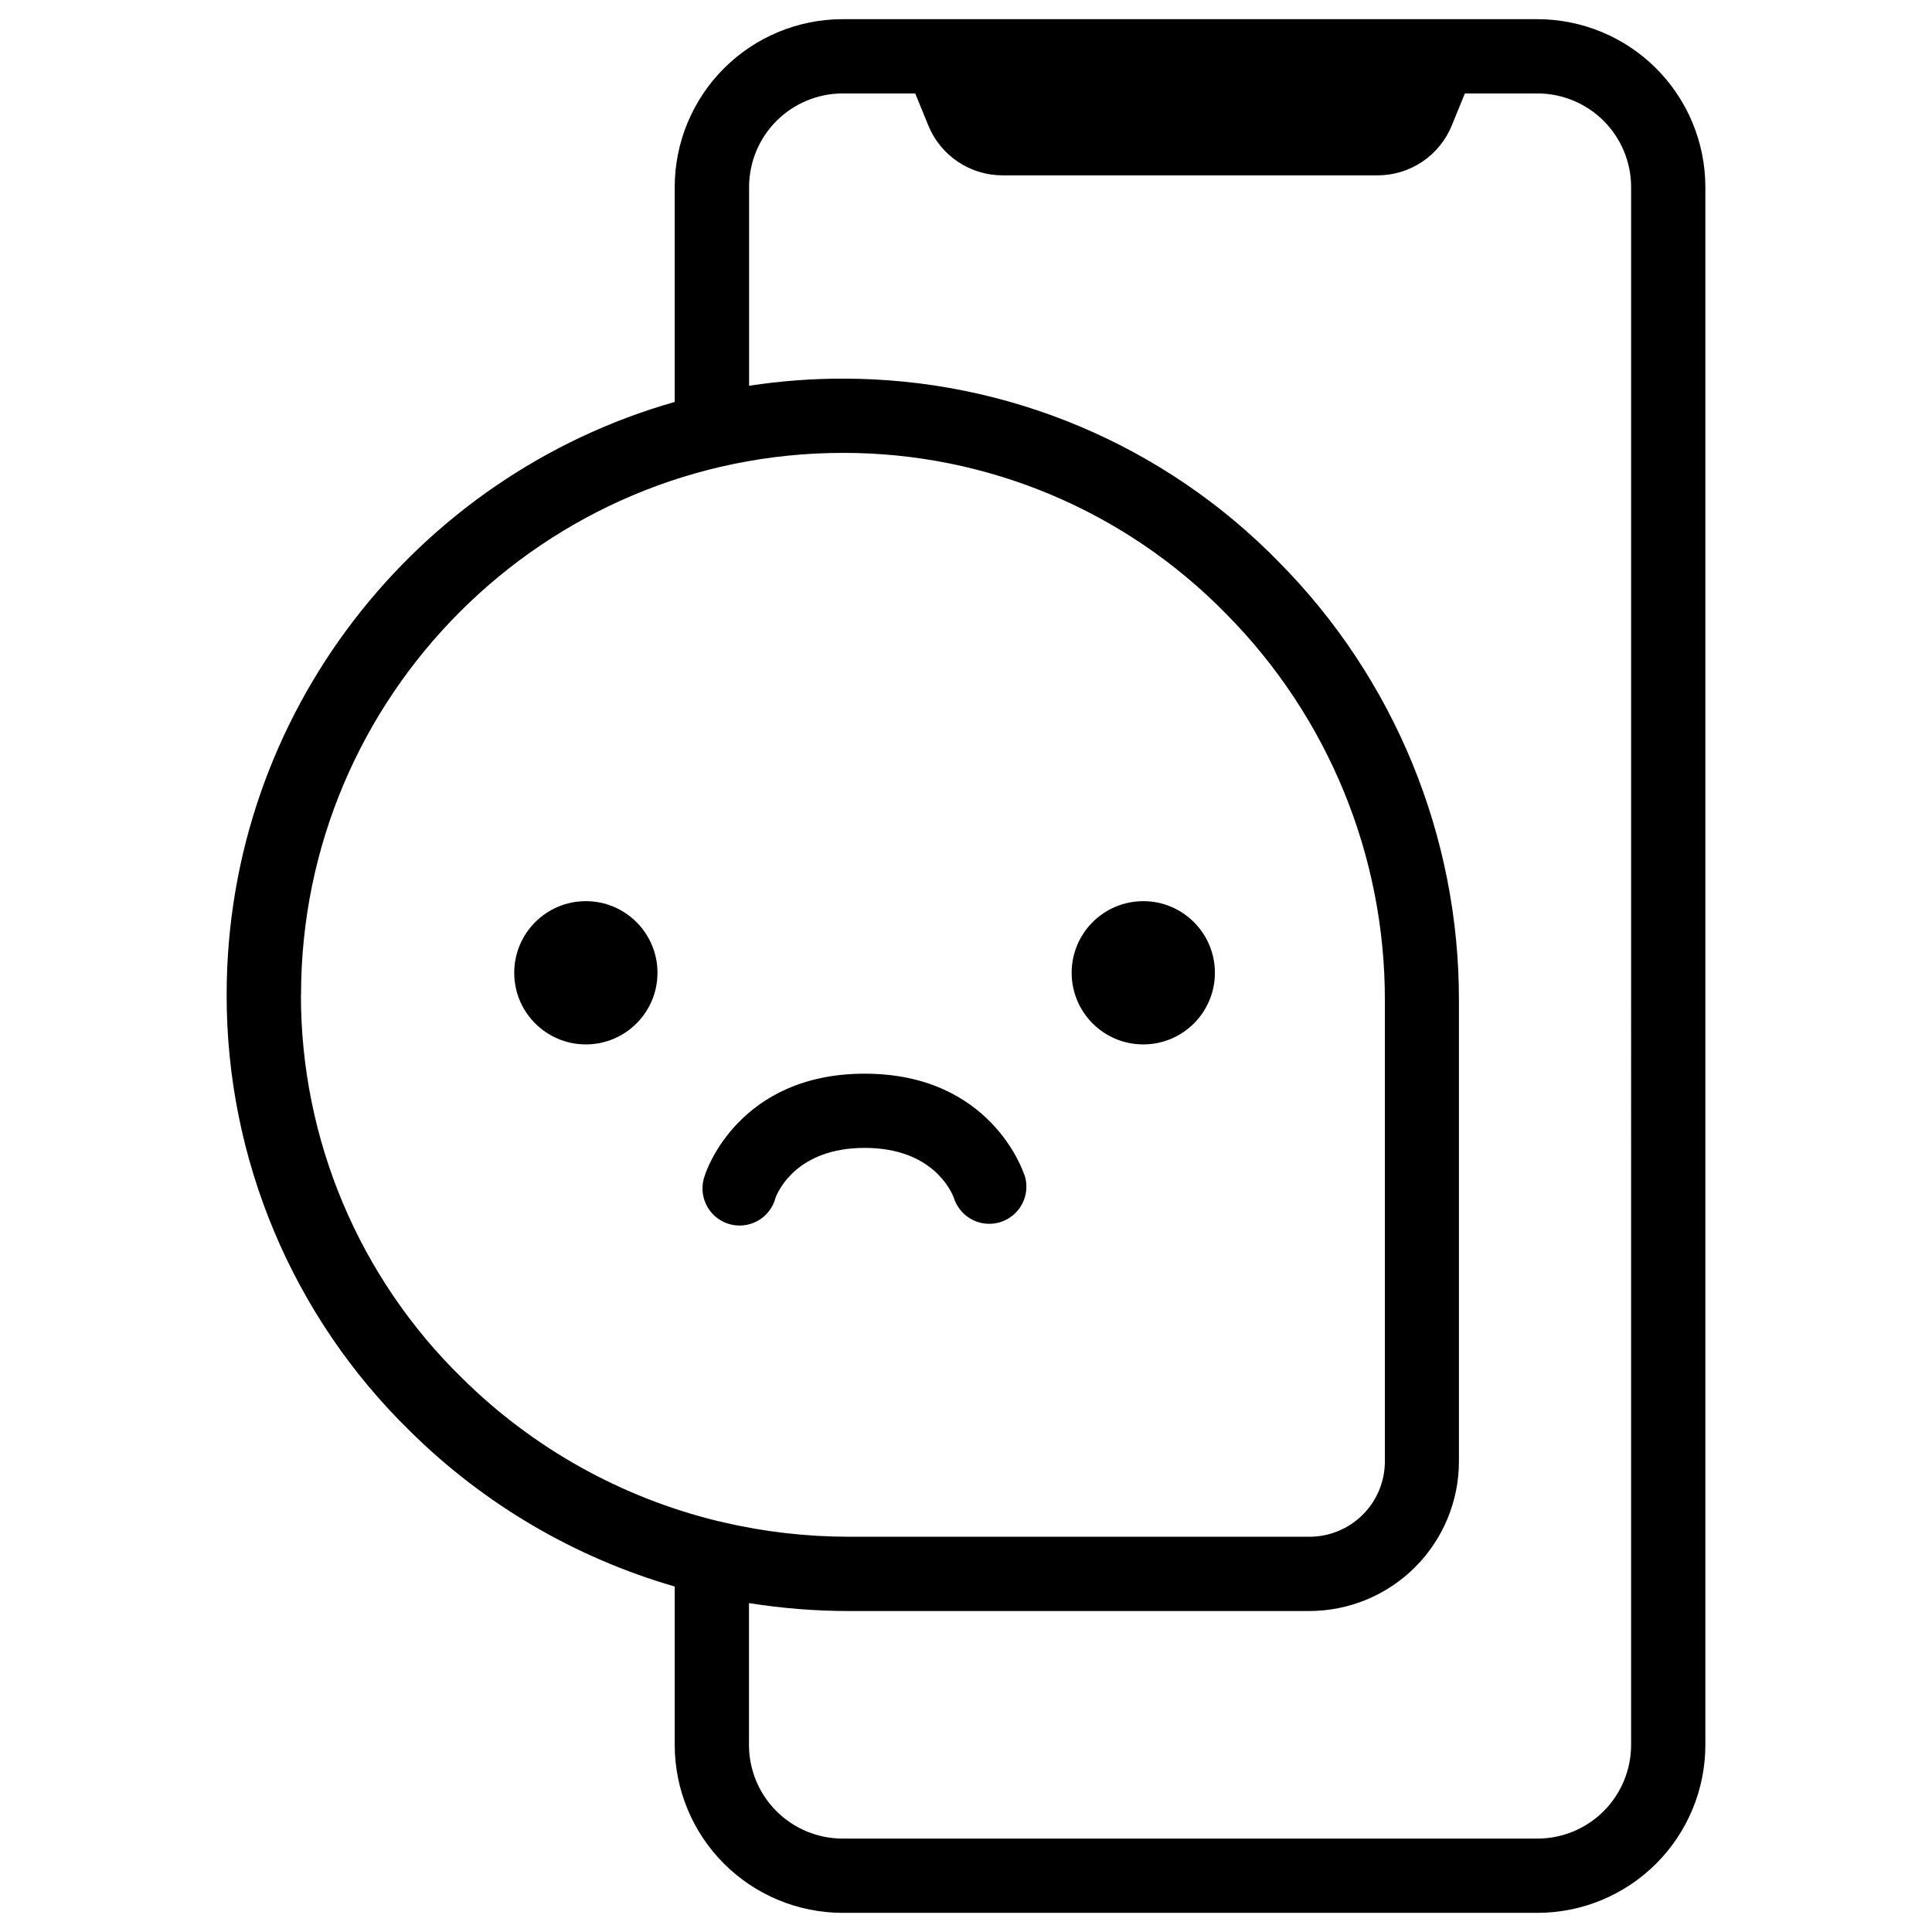 <?xml version="1.0" encoding="UTF-8"?>
<!-- Uploaded to: ICON Repo, www.svgrepo.com, Generator: ICON Repo Mixer Tools -->
<svg fill="#000000" width="800px" height="800px" version="1.1" viewBox="144 144 512 512" xmlns="http://www.w3.org/2000/svg">
 <g>
  <path d="m551.45 149.08h-184.16c-11.793 0.012-23.098 4.703-31.438 13.039-8.34 8.34-13.031 19.645-13.047 31.438v56.965c-68.438 19.434-118.73 82.508-118.74 157.11-0.066 43.516 17.453 85.211 48.582 115.62 19.578 19.375 43.699 33.535 70.16 41.188v42.008c0.016 11.793 4.707 23.098 13.047 31.438 8.34 8.336 19.645 13.027 31.438 13.039h184.16c11.793-0.012 23.102-4.703 31.441-13.039 8.34-8.34 13.031-19.645 13.047-31.438v-412.89c-0.016-11.793-4.707-23.098-13.047-31.438-8.34-8.336-19.648-13.027-31.441-13.039zm-327.67 258.55c0-79.184 64.434-143.61 143.61-143.61 38.242-0.055 74.883 15.352 101.6 42.715 27.004 27.27 42.113 64.125 42.016 102.5v122.07c-0.008 5.289-2.109 10.359-5.852 14.098-3.742 3.738-8.812 5.844-14.102 5.848h-122.02c-11.227 0.004-22.414-1.277-33.348-3.816-0.438-0.137-0.879-0.242-1.328-0.309-25.656-6.231-49.125-19.332-67.887-37.902-27.359-26.719-42.762-63.355-42.719-101.6zm352.48 198.82c-0.012 6.574-2.629 12.879-7.277 17.527-4.652 4.648-10.957 7.262-17.531 7.269h-184.16c-6.574-0.008-12.879-2.621-17.527-7.269-4.652-4.648-7.269-10.953-7.277-17.527v-37.617c8.758 1.398 17.617 2.106 26.488 2.106h122.02c10.508-0.012 20.582-4.188 28.012-11.617s11.613-17.5 11.625-28.008v-122.02c0.109-43.555-17.035-85.375-47.684-116.32-30.387-31.137-72.066-48.672-115.57-48.629-8.324-0.008-16.637 0.625-24.863 1.887v-52.672c0.008-6.57 2.625-12.871 7.269-17.52 4.648-4.648 10.945-7.266 17.516-7.277h19.246l3.445 8.434c1.594 3.93 4.324 7.293 7.844 9.66 3.519 2.363 7.664 3.625 11.906 3.613h99.277c4.238 0.012 8.387-1.25 11.906-3.613 3.519-2.367 6.25-5.731 7.84-9.66l3.445-8.434h19.246c6.574 0.008 12.879 2.621 17.531 7.269 4.648 4.648 7.266 10.953 7.277 17.527z"/>
  <path d="m318.24 401.8c0 10.48-8.5 18.98-18.98 18.98-10.484 0-18.984-8.5-18.984-18.98 0-10.484 8.5-18.984 18.984-18.984 10.48 0 18.98 8.5 18.98 18.984"/>
  <path d="m465.96 401.8c0 10.48-8.496 18.98-18.98 18.98s-18.98-8.5-18.98-18.98c0-10.484 8.496-18.984 18.98-18.984s18.98 8.5 18.98 18.984"/>
  <path d="m415.46 455.37c-0.355-1.094-8.992-26.832-42.312-26.832-33.316 0-41.988 25.742-42.312 26.832-0.984 2.527-0.883 5.348 0.281 7.797 1.164 2.449 3.285 4.312 5.867 5.144 2.578 0.832 5.391 0.562 7.766-0.746 2.375-1.305 4.106-3.535 4.781-6.164 0.68-1.789 5.676-13.195 23.617-13.195 17.938 0 22.918 11.406 23.617 13.195 1.445 4.652 6.074 7.547 10.891 6.809 4.812-0.738 8.363-4.887 8.348-9.758 0-1.066-0.172-2.121-0.512-3.129z"/>
 </g>
</svg>